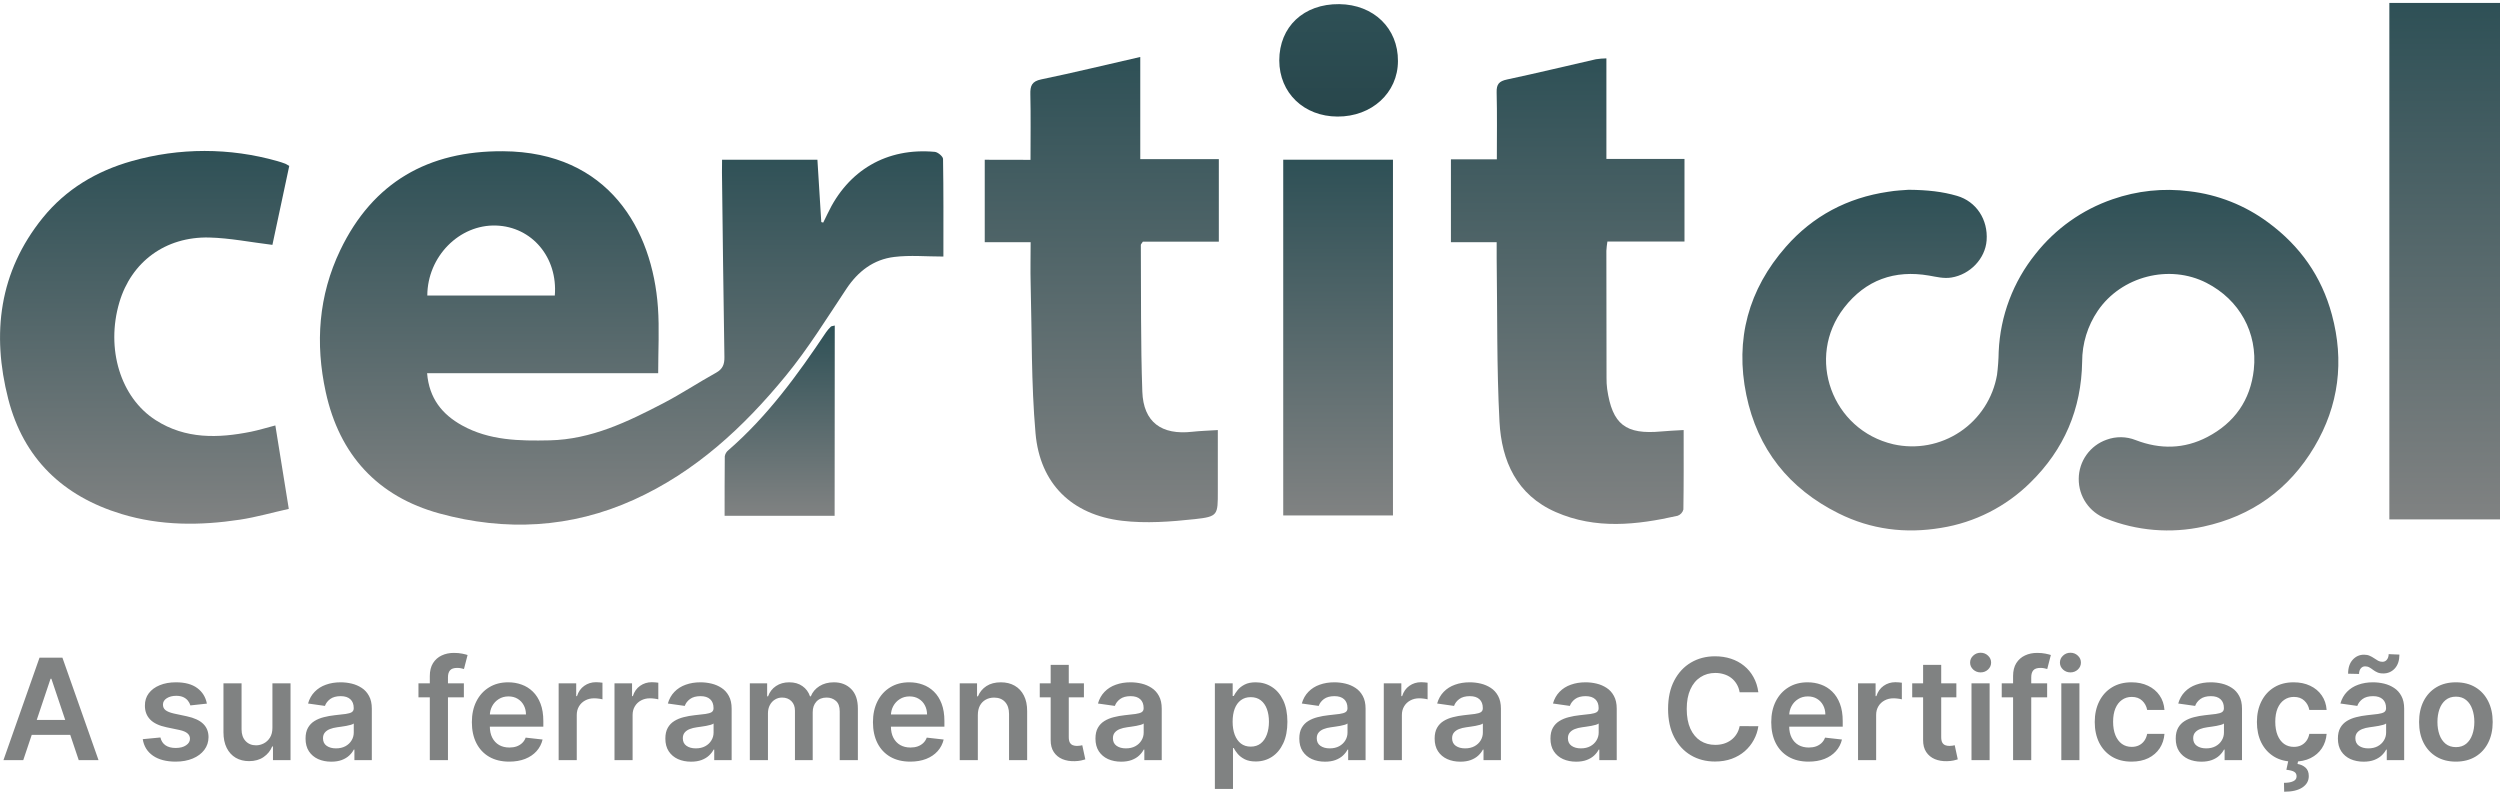 <svg width="195" height="63" viewBox="0 0 195 63" fill="none" xmlns="http://www.w3.org/2000/svg">
<g clip-path="url(#clip0_250_114)">
<path d="M148.87 14.803C150.36 14.816 151.519 14.948 152.648 15.277C154.147 15.714 155.076 17.122 154.956 18.752C154.851 20.177 153.665 21.415 152.208 21.648C151.613 21.744 151.05 21.597 150.476 21.497C147.777 21.029 145.518 21.837 143.839 24.002C140.828 27.888 142.886 33.539 147.688 34.655C148.575 34.853 149.493 34.869 150.386 34.702C151.28 34.534 152.13 34.186 152.886 33.68C153.641 33.174 154.286 32.519 154.781 31.756C155.277 30.992 155.613 30.136 155.768 29.239C155.845 28.637 155.888 28.031 155.898 27.424C156.019 24.641 157.027 21.971 158.774 19.805C160.326 17.836 162.411 16.356 164.781 15.542C166.7 14.873 168.748 14.659 170.763 14.918C172.993 15.175 175.116 16.015 176.919 17.353C179.398 19.178 181.084 21.556 181.887 24.543C182.865 28.161 182.434 31.631 180.518 34.859C178.548 38.17 175.64 40.257 171.865 41.074C169.321 41.632 166.668 41.412 164.251 40.442C163.625 40.206 163.088 39.782 162.711 39.23C162.333 38.677 162.135 38.022 162.141 37.353C162.144 36.68 162.354 36.024 162.745 35.477C163.135 34.929 163.685 34.517 164.319 34.296C165.052 34.027 165.858 34.039 166.583 34.328C168.49 35.062 170.37 35.028 172.174 34.086C174.287 32.983 175.533 31.22 175.798 28.828C176.109 25.943 174.676 23.377 172.106 22.063C169.209 20.58 165.467 21.545 163.631 24.237C162.833 25.41 162.406 26.797 162.408 28.216C162.349 31.908 161.003 35.062 158.367 37.641C156.47 39.519 154.034 40.755 151.401 41.175C148.622 41.64 145.941 41.304 143.412 40.044C139.549 38.121 137.087 35.039 136.213 30.805C135.319 26.468 136.379 22.575 139.301 19.247C141.412 16.841 144.103 15.426 147.266 14.96C147.894 14.851 148.54 14.832 148.87 14.803Z" fill="url(#paint0_linear_250_114)"/>
<path d="M56.321 12.457H63.758C63.861 14.105 63.961 15.705 64.06 17.321L64.21 17.363C64.321 17.136 64.435 16.91 64.544 16.681C66.144 13.269 69.176 11.502 72.916 11.845C73.154 11.868 73.553 12.203 73.557 12.396C73.599 14.904 73.585 17.413 73.585 20.011C72.251 20.011 70.99 19.89 69.756 20.041C68.141 20.233 66.926 21.157 66.009 22.542C64.483 24.835 63.028 27.198 61.285 29.319C57.995 33.331 54.229 36.82 49.429 38.986C44.526 41.202 39.421 41.458 34.285 40.052C29.46 38.73 26.479 35.49 25.408 30.582C24.578 26.784 24.845 23.054 26.538 19.518C29.086 14.201 33.425 11.759 39.232 11.796C47.493 11.849 50.893 17.938 51.319 23.977C51.437 25.645 51.338 27.326 51.338 29.111H33.314C33.474 31.078 34.493 32.322 36.028 33.176C38.164 34.365 40.515 34.399 42.876 34.347C46.118 34.275 48.948 32.905 51.736 31.453C53.14 30.723 54.465 29.842 55.852 29.074C56.376 28.784 56.514 28.413 56.504 27.846C56.426 23.045 56.372 18.244 56.313 13.443C56.317 13.137 56.321 12.825 56.321 12.457ZM43.275 23.052C43.515 20.078 41.492 17.686 38.698 17.592C35.826 17.495 33.339 20.015 33.33 23.052H43.275Z" fill="url(#paint1_linear_250_114)"/>
<path d="M80.38 12.468C80.38 10.648 80.405 8.999 80.367 7.352C80.352 6.691 80.48 6.343 81.225 6.19C83.763 5.667 86.283 5.044 88.941 4.444V12.411H95.069V18.849H89.143C89.048 19 88.985 19.054 88.985 19.105C89.012 22.926 88.966 26.736 89.101 30.546C89.185 32.932 90.598 33.95 93.003 33.677C93.598 33.61 94.197 33.597 94.99 33.545C94.99 35.18 94.99 36.755 94.99 38.321C94.99 40.167 95.013 40.295 93.2 40.492C91.323 40.696 89.385 40.841 87.53 40.621C83.598 40.157 81.117 37.731 80.771 33.797C80.43 29.913 80.493 25.993 80.39 22.09C80.363 21.048 80.39 20.007 80.39 18.891H76.81V12.461L80.38 12.468Z" fill="url(#paint2_linear_250_114)"/>
<path d="M131.325 33.543C131.325 35.681 131.337 37.712 131.304 39.741C131.276 39.853 131.22 39.956 131.141 40.041C131.063 40.127 130.965 40.191 130.856 40.23C127.664 40.95 124.466 41.309 121.346 39.94C118.294 38.602 117.125 35.952 116.96 32.897C116.738 28.648 116.799 24.386 116.74 20.128C116.74 19.745 116.74 19.375 116.74 18.891H113.172V12.428H116.754C116.754 10.615 116.782 8.907 116.738 7.201C116.721 6.567 116.929 6.334 117.541 6.202C119.862 5.709 122.166 5.147 124.479 4.622C124.75 4.58 125.024 4.557 125.299 4.553V12.399H131.39V18.838H125.377C125.338 19.078 125.312 19.319 125.297 19.562C125.297 22.873 125.301 26.18 125.309 29.481C125.306 29.767 125.322 30.053 125.358 30.337C125.759 33.111 126.794 33.914 129.599 33.652C130.097 33.604 130.601 33.587 131.325 33.543Z" fill="url(#paint3_linear_250_114)"/>
<path d="M22.562 12.94C22.105 15.086 21.662 17.157 21.248 19.1C19.547 18.893 17.934 18.567 16.315 18.526C12.892 18.446 10.241 20.437 9.31 23.584C8.242 27.202 9.394 31.014 12.146 32.773C14.469 34.26 17.011 34.191 19.584 33.673C20.171 33.554 20.745 33.375 21.477 33.184C21.819 35.299 22.156 37.402 22.526 39.693C21.212 39.987 19.971 40.343 18.712 40.535C15.613 41.005 12.522 41.017 9.484 40.094C4.907 38.705 1.835 35.767 0.641 31.115C-0.66 26.027 -0.073 21.205 3.332 16.994C5.141 14.757 7.527 13.341 10.281 12.564C13.99 11.511 17.919 11.511 21.628 12.564C21.841 12.621 22.051 12.695 22.259 12.772C22.363 12.822 22.465 12.878 22.562 12.94Z" fill="url(#paint4_linear_250_114)"/>
<path d="M186.369 0.229H195V40.511H186.369V0.229Z" fill="url(#paint5_linear_250_114)"/>
<path d="M100.092 12.457H108.651V40.205H100.092V12.457Z" fill="url(#paint6_linear_250_114)"/>
<path d="M65.101 40.232H56.519C56.519 38.675 56.519 37.133 56.533 35.591C56.563 35.405 56.662 35.237 56.809 35.119C59.86 32.473 62.21 29.242 64.437 25.91C64.547 25.756 64.67 25.611 64.805 25.479C64.842 25.441 64.92 25.442 65.111 25.391L65.101 40.232Z" fill="url(#paint7_linear_250_114)"/>
<path d="M104.323 9.092C101.696 9.081 99.79 7.245 99.783 4.717C99.783 2.085 101.69 0.292 104.463 0.323C107.144 0.354 109.059 2.207 109.04 4.765C109.036 7.239 106.997 9.106 104.323 9.092Z" fill="url(#paint8_linear_250_114)"/>
</g>
<path d="M1.814 59.29H0.269L3.082 51.3H4.869L7.685 59.29H6.141L4.007 52.939H3.944L1.814 59.29ZM1.865 56.157H6.078V57.32H1.865V56.157ZM16.137 54.882L14.849 55.022C14.813 54.892 14.749 54.77 14.658 54.655C14.569 54.541 14.45 54.449 14.299 54.378C14.148 54.308 13.963 54.273 13.745 54.273C13.451 54.273 13.204 54.337 13.004 54.464C12.806 54.592 12.709 54.757 12.711 54.959C12.709 55.134 12.772 55.276 12.902 55.385C13.035 55.494 13.254 55.584 13.558 55.654L14.58 55.872C15.147 55.995 15.568 56.188 15.844 56.454C16.122 56.719 16.263 57.066 16.265 57.495C16.263 57.873 16.152 58.205 15.934 58.494C15.718 58.78 15.417 59.004 15.033 59.165C14.648 59.326 14.205 59.407 13.706 59.407C12.973 59.407 12.382 59.254 11.935 58.947C11.488 58.637 11.221 58.207 11.135 57.655L12.512 57.523C12.575 57.793 12.707 57.997 12.91 58.135C13.113 58.273 13.377 58.342 13.702 58.342C14.038 58.342 14.307 58.273 14.51 58.135C14.715 57.997 14.818 57.827 14.818 57.624C14.818 57.452 14.752 57.311 14.619 57.199C14.489 57.087 14.286 57.001 14.01 56.941L12.988 56.727C12.413 56.607 11.988 56.406 11.713 56.122C11.437 55.836 11.3 55.474 11.303 55.038C11.3 54.668 11.4 54.348 11.603 54.078C11.809 53.805 12.094 53.594 12.458 53.446C12.824 53.295 13.247 53.22 13.726 53.22C14.428 53.22 14.98 53.369 15.384 53.668C15.789 53.967 16.04 54.372 16.137 54.882ZM21.249 56.77V53.298H22.661V59.29H21.292V58.225H21.23C21.094 58.56 20.872 58.835 20.562 59.048C20.256 59.261 19.877 59.368 19.427 59.368C19.035 59.368 18.687 59.281 18.386 59.107C18.087 58.93 17.852 58.673 17.683 58.338C17.514 58 17.43 57.592 17.43 57.113V53.298H18.842V56.895C18.842 57.274 18.946 57.576 19.154 57.8C19.362 58.023 19.635 58.135 19.973 58.135C20.181 58.135 20.383 58.084 20.578 57.983C20.773 57.882 20.933 57.731 21.058 57.531C21.185 57.328 21.249 57.074 21.249 56.77ZM25.838 59.411C25.458 59.411 25.116 59.343 24.812 59.208C24.51 59.07 24.271 58.867 24.094 58.599C23.92 58.331 23.833 58.001 23.833 57.608C23.833 57.27 23.895 56.991 24.02 56.77C24.145 56.549 24.315 56.372 24.531 56.239C24.747 56.106 24.99 56.006 25.261 55.939C25.534 55.868 25.816 55.818 26.107 55.787C26.458 55.75 26.743 55.718 26.962 55.689C27.18 55.658 27.339 55.611 27.438 55.549C27.539 55.484 27.59 55.383 27.59 55.248V55.225C27.59 54.931 27.503 54.703 27.328 54.542C27.154 54.381 26.903 54.3 26.575 54.3C26.229 54.3 25.955 54.376 25.752 54.526C25.552 54.677 25.417 54.855 25.346 55.061L24.028 54.874C24.132 54.51 24.303 54.205 24.543 53.961C24.782 53.714 25.075 53.529 25.421 53.407C25.766 53.282 26.149 53.22 26.567 53.22C26.856 53.22 27.144 53.253 27.43 53.321C27.716 53.389 27.977 53.501 28.214 53.657C28.451 53.81 28.64 54.019 28.783 54.285C28.929 54.55 29.002 54.882 29.002 55.279V59.29H27.644V58.467H27.597C27.512 58.633 27.391 58.789 27.235 58.935C27.081 59.078 26.887 59.194 26.653 59.282C26.422 59.368 26.15 59.411 25.838 59.411ZM26.205 58.373C26.488 58.373 26.734 58.317 26.942 58.205C27.15 58.091 27.31 57.94 27.422 57.753C27.536 57.566 27.593 57.361 27.593 57.14V56.434C27.549 56.471 27.474 56.504 27.367 56.536C27.263 56.567 27.146 56.594 27.016 56.618C26.886 56.641 26.757 56.662 26.63 56.68C26.503 56.698 26.392 56.714 26.298 56.727C26.088 56.755 25.899 56.802 25.733 56.867C25.566 56.932 25.435 57.023 25.339 57.14C25.242 57.255 25.194 57.403 25.194 57.585C25.194 57.845 25.289 58.041 25.479 58.174C25.669 58.307 25.911 58.373 26.205 58.373ZM36.182 53.298V54.39H32.64V53.298H36.182ZM33.525 59.29V52.732C33.525 52.329 33.609 51.993 33.775 51.725C33.944 51.458 34.17 51.257 34.454 51.125C34.737 50.992 35.052 50.926 35.398 50.926C35.642 50.926 35.86 50.945 36.05 50.984C36.239 51.023 36.38 51.058 36.471 51.09L36.19 52.182C36.13 52.164 36.055 52.145 35.964 52.127C35.873 52.106 35.771 52.096 35.659 52.096C35.397 52.096 35.211 52.16 35.102 52.287C34.995 52.412 34.941 52.592 34.941 52.825V59.29H33.525ZM39.716 59.407C39.115 59.407 38.596 59.282 38.159 59.032C37.725 58.78 37.391 58.424 37.157 57.964C36.922 57.501 36.805 56.956 36.805 56.329C36.805 55.712 36.922 55.172 37.157 54.706C37.393 54.238 37.723 53.874 38.147 53.614C38.571 53.351 39.069 53.22 39.642 53.22C40.011 53.22 40.359 53.279 40.687 53.399C41.017 53.516 41.309 53.698 41.561 53.945C41.816 54.192 42.016 54.507 42.162 54.889C42.307 55.269 42.38 55.722 42.38 56.247V56.68H37.469V55.728H41.026C41.024 55.458 40.965 55.217 40.851 55.006C40.736 54.793 40.577 54.625 40.371 54.503C40.168 54.381 39.932 54.32 39.661 54.32C39.372 54.32 39.119 54.39 38.9 54.53C38.682 54.668 38.511 54.85 38.389 55.077C38.27 55.3 38.209 55.546 38.206 55.814V56.645C38.206 56.993 38.27 57.292 38.397 57.542C38.525 57.789 38.703 57.979 38.931 58.112C39.16 58.242 39.428 58.307 39.735 58.307C39.941 58.307 40.127 58.278 40.293 58.221C40.459 58.161 40.604 58.074 40.726 57.96C40.848 57.845 40.941 57.703 41.003 57.534L42.322 57.683C42.239 58.031 42.08 58.335 41.846 58.596C41.614 58.853 41.318 59.053 40.956 59.196C40.595 59.337 40.181 59.407 39.716 59.407ZM43.575 59.29V53.298H44.944V54.296H45.007C45.116 53.95 45.303 53.684 45.569 53.497C45.836 53.307 46.142 53.212 46.485 53.212C46.563 53.212 46.651 53.216 46.747 53.224C46.846 53.229 46.928 53.238 46.992 53.251V54.55C46.933 54.529 46.838 54.511 46.708 54.495C46.58 54.477 46.457 54.468 46.337 54.468C46.08 54.468 45.848 54.524 45.643 54.636C45.44 54.745 45.28 54.897 45.163 55.092C45.046 55.287 44.987 55.512 44.987 55.767V59.29H43.575ZM47.931 59.29V53.298H49.3V54.296H49.362C49.472 53.95 49.659 53.684 49.924 53.497C50.192 53.307 50.498 53.212 50.841 53.212C50.919 53.212 51.006 53.216 51.102 53.224C51.201 53.229 51.283 53.238 51.348 53.251V54.55C51.288 54.529 51.194 54.511 51.063 54.495C50.936 54.477 50.812 54.468 50.693 54.468C50.435 54.468 50.204 54.524 49.998 54.636C49.795 54.745 49.636 54.897 49.519 55.092C49.401 55.287 49.343 55.512 49.343 55.767V59.29H47.931ZM53.904 59.411C53.524 59.411 53.182 59.343 52.877 59.208C52.576 59.07 52.337 58.867 52.16 58.599C51.985 58.331 51.898 58.001 51.898 57.608C51.898 57.27 51.961 56.991 52.086 56.77C52.21 56.549 52.381 56.372 52.597 56.239C52.812 56.106 53.056 56.006 53.326 55.939C53.599 55.868 53.881 55.818 54.173 55.787C54.524 55.75 54.809 55.718 55.027 55.689C55.246 55.658 55.404 55.611 55.503 55.549C55.605 55.484 55.655 55.383 55.655 55.248V55.225C55.655 54.931 55.568 54.703 55.394 54.542C55.22 54.381 54.969 54.3 54.641 54.3C54.295 54.3 54.021 54.376 53.818 54.526C53.617 54.677 53.482 54.855 53.412 55.061L52.093 54.874C52.197 54.51 52.369 54.205 52.608 53.961C52.848 53.714 53.14 53.529 53.486 53.407C53.832 53.282 54.214 53.22 54.633 53.22C54.922 53.22 55.209 53.253 55.495 53.321C55.781 53.389 56.043 53.501 56.279 53.657C56.516 53.81 56.706 54.019 56.849 54.285C56.995 54.55 57.068 54.882 57.068 55.279V59.29H55.71V58.467H55.663C55.577 58.633 55.456 58.789 55.3 58.935C55.147 59.078 54.953 59.194 54.719 59.282C54.487 59.368 54.216 59.411 53.904 59.411ZM54.27 58.373C54.554 58.373 54.8 58.317 55.008 58.205C55.216 58.091 55.376 57.94 55.487 57.753C55.602 57.566 55.659 57.361 55.659 57.14V56.434C55.615 56.471 55.539 56.504 55.433 56.536C55.329 56.567 55.212 56.594 55.082 56.618C54.952 56.641 54.823 56.662 54.696 56.68C54.568 56.698 54.458 56.714 54.364 56.727C54.153 56.755 53.965 56.802 53.798 56.867C53.632 56.932 53.5 57.023 53.404 57.14C53.308 57.255 53.26 57.403 53.26 57.585C53.26 57.845 53.355 58.041 53.545 58.174C53.734 58.307 53.976 58.373 54.27 58.373ZM58.487 59.29V53.298H59.837V54.316H59.908C60.032 53.972 60.239 53.705 60.528 53.512C60.817 53.317 61.161 53.22 61.562 53.22C61.967 53.22 62.309 53.318 62.588 53.516C62.869 53.711 63.066 53.978 63.181 54.316H63.243C63.376 53.983 63.599 53.718 63.914 53.52C64.231 53.32 64.607 53.22 65.042 53.22C65.593 53.22 66.043 53.394 66.391 53.742C66.74 54.091 66.914 54.599 66.914 55.268V59.29H65.498V55.486C65.498 55.114 65.399 54.843 65.202 54.671C65.004 54.497 64.762 54.41 64.476 54.41C64.135 54.41 63.869 54.516 63.676 54.729C63.486 54.94 63.391 55.214 63.391 55.553V59.29H62.006V55.428C62.006 55.118 61.913 54.871 61.726 54.686C61.541 54.502 61.299 54.41 61 54.41C60.797 54.41 60.612 54.462 60.446 54.566C60.279 54.667 60.147 54.811 60.048 54.998C59.949 55.183 59.9 55.399 59.9 55.646V59.29H58.487ZM71 59.407C70.399 59.407 69.88 59.282 69.443 59.032C69.009 58.78 68.675 58.424 68.441 57.964C68.207 57.501 68.09 56.956 68.09 56.329C68.09 55.712 68.207 55.172 68.441 54.706C68.677 54.238 69.008 53.874 69.431 53.614C69.855 53.351 70.353 53.22 70.926 53.22C71.295 53.22 71.644 53.279 71.971 53.399C72.302 53.516 72.593 53.698 72.845 53.945C73.1 54.192 73.3 54.507 73.446 54.889C73.591 55.269 73.664 55.722 73.664 56.247V56.68H68.753V55.728H72.311C72.308 55.458 72.249 55.217 72.135 55.006C72.021 54.793 71.861 54.625 71.655 54.503C71.452 54.381 71.216 54.32 70.945 54.32C70.656 54.32 70.403 54.39 70.184 54.53C69.966 54.668 69.796 54.85 69.673 55.077C69.554 55.3 69.493 55.546 69.49 55.814V56.645C69.49 56.993 69.554 57.292 69.681 57.542C69.809 57.789 69.987 57.979 70.216 58.112C70.445 58.242 70.712 58.307 71.019 58.307C71.225 58.307 71.411 58.278 71.577 58.221C71.744 58.161 71.888 58.074 72.01 57.96C72.132 57.845 72.225 57.703 72.287 57.534L73.606 57.683C73.523 58.031 73.364 58.335 73.13 58.596C72.898 58.853 72.602 59.053 72.24 59.196C71.879 59.337 71.465 59.407 71 59.407ZM76.271 55.779V59.29H74.859V53.298H76.209V54.316H76.279C76.417 53.98 76.637 53.714 76.939 53.516C77.243 53.318 77.619 53.22 78.066 53.22C78.48 53.22 78.84 53.308 79.147 53.485C79.456 53.662 79.695 53.918 79.864 54.253C80.036 54.589 80.121 54.996 80.118 55.474V59.29H78.706V55.693C78.706 55.292 78.602 54.979 78.394 54.753C78.188 54.526 77.903 54.413 77.539 54.413C77.292 54.413 77.072 54.468 76.88 54.577C76.69 54.684 76.54 54.839 76.431 55.041C76.325 55.244 76.271 55.49 76.271 55.779ZM84.546 53.298V54.39H81.101V53.298H84.546ZM81.952 51.862H83.364V57.487C83.364 57.677 83.392 57.823 83.45 57.925C83.51 58.023 83.588 58.091 83.684 58.127C83.78 58.164 83.887 58.182 84.004 58.182C84.092 58.182 84.173 58.175 84.246 58.163C84.321 58.15 84.378 58.138 84.417 58.127L84.655 59.231C84.58 59.257 84.472 59.286 84.331 59.317C84.194 59.348 84.024 59.367 83.824 59.372C83.471 59.382 83.152 59.329 82.868 59.212C82.585 59.092 82.36 58.908 82.194 58.658C82.03 58.408 81.949 58.096 81.952 57.722V51.862ZM87.451 59.411C87.072 59.411 86.73 59.343 86.425 59.208C86.124 59.07 85.884 58.867 85.707 58.599C85.533 58.331 85.446 58.001 85.446 57.608C85.446 57.27 85.508 56.991 85.633 56.77C85.758 56.549 85.929 56.372 86.144 56.239C86.36 56.106 86.603 56.006 86.874 55.939C87.147 55.868 87.429 55.818 87.721 55.787C88.072 55.75 88.356 55.718 88.575 55.689C88.793 55.658 88.952 55.611 89.051 55.549C89.152 55.484 89.203 55.383 89.203 55.248V55.225C89.203 54.931 89.116 54.703 88.942 54.542C88.767 54.381 88.516 54.3 88.189 54.3C87.843 54.3 87.568 54.376 87.365 54.526C87.165 54.677 87.03 54.855 86.96 55.061L85.641 54.874C85.745 54.51 85.917 54.205 86.156 53.961C86.395 53.714 86.688 53.529 87.034 53.407C87.38 53.282 87.762 53.22 88.181 53.22C88.47 53.22 88.757 53.253 89.043 53.321C89.329 53.389 89.591 53.501 89.827 53.657C90.064 53.81 90.254 54.019 90.397 54.285C90.543 54.55 90.615 54.882 90.615 55.279V59.29H89.258V58.467H89.211C89.125 58.633 89.004 58.789 88.848 58.935C88.695 59.078 88.501 59.194 88.267 59.282C88.035 59.368 87.763 59.411 87.451 59.411ZM87.818 58.373C88.102 58.373 88.347 58.317 88.555 58.205C88.763 58.091 88.923 57.94 89.035 57.753C89.15 57.566 89.207 57.361 89.207 57.14V56.434C89.163 56.471 89.087 56.504 88.981 56.536C88.877 56.567 88.76 56.594 88.629 56.618C88.499 56.641 88.371 56.662 88.243 56.68C88.116 56.698 88.005 56.714 87.912 56.727C87.701 56.755 87.513 56.802 87.346 56.867C87.18 56.932 87.048 57.023 86.952 57.14C86.856 57.255 86.808 57.403 86.808 57.585C86.808 57.845 86.903 58.041 87.093 58.174C87.282 58.307 87.524 58.373 87.818 58.373ZM94.76 61.537V53.298H96.149V54.288H96.231C96.304 54.143 96.407 53.988 96.539 53.824C96.672 53.658 96.851 53.516 97.078 53.399C97.304 53.279 97.593 53.22 97.944 53.22C98.407 53.22 98.824 53.338 99.196 53.575C99.571 53.809 99.867 54.156 100.086 54.616C100.307 55.074 100.417 55.636 100.417 56.302C100.417 56.96 100.309 57.519 100.093 57.979C99.877 58.439 99.584 58.791 99.212 59.032C98.84 59.274 98.418 59.395 97.948 59.395C97.604 59.395 97.32 59.338 97.093 59.224C96.867 59.109 96.685 58.971 96.547 58.81C96.412 58.646 96.306 58.492 96.231 58.346H96.173V61.537H94.76ZM96.145 56.294C96.145 56.681 96.2 57.021 96.309 57.312C96.421 57.603 96.581 57.831 96.789 57.995C97 58.156 97.255 58.237 97.554 58.237C97.866 58.237 98.127 58.153 98.338 57.987C98.549 57.818 98.707 57.588 98.814 57.296C98.923 57.002 98.978 56.668 98.978 56.294C98.978 55.922 98.924 55.592 98.818 55.303C98.711 55.014 98.552 54.788 98.342 54.624C98.131 54.46 97.868 54.378 97.554 54.378C97.252 54.378 96.996 54.458 96.785 54.616C96.574 54.775 96.415 54.997 96.305 55.283C96.199 55.569 96.145 55.906 96.145 56.294ZM103.351 59.411C102.971 59.411 102.629 59.343 102.325 59.208C102.023 59.07 101.784 58.867 101.607 58.599C101.433 58.331 101.346 58.001 101.346 57.608C101.346 57.27 101.408 56.991 101.533 56.77C101.658 56.549 101.828 56.372 102.044 56.239C102.26 56.106 102.503 56.006 102.774 55.939C103.047 55.868 103.329 55.818 103.62 55.787C103.971 55.75 104.256 55.718 104.474 55.689C104.693 55.658 104.852 55.611 104.95 55.549C105.052 55.484 105.103 55.383 105.103 55.248V55.225C105.103 54.931 105.015 54.703 104.841 54.542C104.667 54.381 104.416 54.3 104.088 54.3C103.742 54.3 103.468 54.376 103.265 54.526C103.065 54.677 102.93 54.855 102.859 55.061L101.541 54.874C101.645 54.51 101.816 54.205 102.056 53.961C102.295 53.714 102.588 53.529 102.933 53.407C103.279 53.282 103.662 53.22 104.08 53.22C104.369 53.22 104.657 53.253 104.943 53.321C105.229 53.389 105.49 53.501 105.727 53.657C105.963 53.81 106.153 54.019 106.296 54.285C106.442 54.55 106.515 54.882 106.515 55.279V59.29H105.157V58.467H105.11C105.025 58.633 104.904 58.789 104.748 58.935C104.594 59.078 104.4 59.194 104.166 59.282C103.935 59.368 103.663 59.411 103.351 59.411ZM103.718 58.373C104.001 58.373 104.247 58.317 104.455 58.205C104.663 58.091 104.823 57.94 104.935 57.753C105.049 57.566 105.106 57.361 105.106 57.14V56.434C105.062 56.471 104.987 56.504 104.88 56.536C104.776 56.567 104.659 56.594 104.529 56.618C104.399 56.641 104.27 56.662 104.143 56.68C104.015 56.698 103.905 56.714 103.811 56.727C103.601 56.755 103.412 56.802 103.246 56.867C103.079 56.932 102.948 57.023 102.852 57.14C102.755 57.255 102.707 57.403 102.707 57.585C102.707 57.845 102.802 58.041 102.992 58.174C103.182 58.307 103.424 58.373 103.718 58.373ZM107.935 59.29V53.298H109.304V54.296H109.367C109.476 53.95 109.663 53.684 109.928 53.497C110.196 53.307 110.502 53.212 110.845 53.212C110.923 53.212 111.01 53.216 111.107 53.224C111.205 53.229 111.287 53.238 111.352 53.251V54.55C111.293 54.529 111.198 54.511 111.068 54.495C110.94 54.477 110.817 54.468 110.697 54.468C110.439 54.468 110.208 54.524 110.003 54.636C109.8 54.745 109.64 54.897 109.523 55.092C109.406 55.287 109.347 55.512 109.347 55.767V59.29H107.935ZM113.908 59.411C113.528 59.411 113.186 59.343 112.882 59.208C112.58 59.07 112.341 58.867 112.164 58.599C111.99 58.331 111.902 58.001 111.902 57.608C111.902 57.27 111.965 56.991 112.09 56.77C112.215 56.549 112.385 56.372 112.601 56.239C112.817 56.106 113.06 56.006 113.33 55.939C113.603 55.868 113.886 55.818 114.177 55.787C114.528 55.75 114.813 55.718 115.031 55.689C115.25 55.658 115.408 55.611 115.507 55.549C115.609 55.484 115.659 55.383 115.659 55.248V55.225C115.659 54.931 115.572 54.703 115.398 54.542C115.224 54.381 114.973 54.3 114.645 54.3C114.299 54.3 114.025 54.376 113.822 54.526C113.622 54.677 113.486 54.855 113.416 55.061L112.097 54.874C112.202 54.51 112.373 54.205 112.612 53.961C112.852 53.714 113.144 53.529 113.49 53.407C113.836 53.282 114.218 53.22 114.637 53.22C114.926 53.22 115.213 53.253 115.499 53.321C115.785 53.389 116.047 53.501 116.284 53.657C116.52 53.81 116.71 54.019 116.853 54.285C116.999 54.55 117.072 54.882 117.072 55.279V59.29H115.714V58.467H115.667C115.581 58.633 115.46 58.789 115.304 58.935C115.151 59.078 114.957 59.194 114.723 59.282C114.492 59.368 114.22 59.411 113.908 59.411ZM114.274 58.373C114.558 58.373 114.804 58.317 115.012 58.205C115.22 58.091 115.38 57.94 115.492 57.753C115.606 57.566 115.663 57.361 115.663 57.14V56.434C115.619 56.471 115.544 56.504 115.437 56.536C115.333 56.567 115.216 56.594 115.086 56.618C114.956 56.641 114.827 56.662 114.7 56.68C114.572 56.698 114.462 56.714 114.368 56.727C114.157 56.755 113.969 56.802 113.802 56.867C113.636 56.932 113.505 57.023 113.408 57.14C113.312 57.255 113.264 57.403 113.264 57.585C113.264 57.845 113.359 58.041 113.549 58.174C113.739 58.307 113.981 58.373 114.274 58.373ZM122.941 59.411C122.561 59.411 122.219 59.343 121.915 59.208C121.613 59.07 121.374 58.867 121.197 58.599C121.023 58.331 120.936 58.001 120.936 57.608C120.936 57.27 120.998 56.991 121.123 56.77C121.248 56.549 121.418 56.372 121.634 56.239C121.85 56.106 122.093 56.006 122.364 55.939C122.637 55.868 122.919 55.818 123.21 55.787C123.561 55.75 123.846 55.718 124.065 55.689C124.283 55.658 124.442 55.611 124.541 55.549C124.642 55.484 124.693 55.383 124.693 55.248V55.225C124.693 54.931 124.606 54.703 124.431 54.542C124.257 54.381 124.006 54.3 123.678 54.3C123.332 54.3 123.058 54.376 122.855 54.526C122.655 54.677 122.52 54.855 122.449 55.061L121.131 54.874C121.235 54.51 121.407 54.205 121.646 53.961C121.885 53.714 122.178 53.529 122.524 53.407C122.87 53.282 123.252 53.22 123.671 53.22C123.959 53.22 124.247 53.253 124.533 53.321C124.819 53.389 125.08 53.501 125.317 53.657C125.554 53.81 125.743 54.019 125.886 54.285C126.032 54.55 126.105 54.882 126.105 55.279V59.29H124.747V58.467H124.7C124.615 58.633 124.494 58.789 124.338 58.935C124.184 59.078 123.99 59.194 123.756 59.282C123.525 59.368 123.253 59.411 122.941 59.411ZM123.308 58.373C123.591 58.373 123.837 58.317 124.045 58.205C124.253 58.091 124.413 57.94 124.525 57.753C124.639 57.566 124.697 57.361 124.697 57.14V56.434C124.652 56.471 124.577 56.504 124.47 56.536C124.366 56.567 124.249 56.594 124.119 56.618C123.989 56.641 123.86 56.662 123.733 56.68C123.606 56.698 123.495 56.714 123.401 56.727C123.191 56.755 123.002 56.802 122.836 56.867C122.669 56.932 122.538 57.023 122.442 57.14C122.345 57.255 122.297 57.403 122.297 57.585C122.297 57.845 122.392 58.041 122.582 58.174C122.772 58.307 123.014 58.373 123.308 58.373ZM137.151 53.996H135.692C135.651 53.757 135.574 53.545 135.462 53.36C135.35 53.173 135.211 53.014 135.045 52.884C134.878 52.754 134.688 52.657 134.475 52.592C134.264 52.524 134.037 52.49 133.792 52.49C133.358 52.49 132.973 52.599 132.638 52.818C132.302 53.034 132.039 53.351 131.85 53.77C131.66 54.186 131.565 54.694 131.565 55.295C131.565 55.906 131.66 56.421 131.85 56.84C132.042 57.256 132.305 57.571 132.638 57.784C132.973 57.995 133.357 58.1 133.788 58.1C134.028 58.1 134.251 58.069 134.459 58.006C134.67 57.941 134.859 57.846 135.025 57.722C135.194 57.597 135.336 57.443 135.45 57.261C135.567 57.079 135.648 56.871 135.692 56.637L137.151 56.645C137.097 57.025 136.978 57.381 136.796 57.714C136.617 58.047 136.381 58.341 136.09 58.596C135.799 58.848 135.458 59.045 135.068 59.188C134.678 59.329 134.245 59.399 133.769 59.399C133.067 59.399 132.44 59.237 131.889 58.911C131.337 58.586 130.903 58.117 130.586 57.503C130.268 56.889 130.11 56.153 130.11 55.295C130.11 54.434 130.27 53.698 130.589 53.087C130.909 52.473 131.345 52.004 131.896 51.679C132.448 51.353 133.072 51.191 133.769 51.191C134.214 51.191 134.627 51.253 135.01 51.378C135.392 51.503 135.733 51.686 136.032 51.928C136.331 52.167 136.577 52.461 136.769 52.81C136.964 53.156 137.092 53.551 137.151 53.996ZM141.067 59.407C140.466 59.407 139.948 59.282 139.511 59.032C139.076 58.78 138.742 58.424 138.508 57.964C138.274 57.501 138.157 56.956 138.157 56.329C138.157 55.712 138.274 55.172 138.508 54.706C138.745 54.238 139.075 53.874 139.499 53.614C139.923 53.351 140.421 53.22 140.993 53.22C141.362 53.22 141.711 53.279 142.039 53.399C142.369 53.516 142.66 53.698 142.912 53.945C143.167 54.192 143.368 54.507 143.513 54.889C143.659 55.269 143.732 55.722 143.732 56.247V56.68H138.82V55.728H142.378C142.375 55.458 142.317 55.217 142.202 55.006C142.088 54.793 141.928 54.625 141.723 54.503C141.52 54.381 141.283 54.32 141.013 54.32C140.724 54.32 140.47 54.39 140.252 54.53C140.033 54.668 139.863 54.85 139.741 55.077C139.621 55.3 139.56 55.546 139.557 55.814V56.645C139.557 56.993 139.621 57.292 139.749 57.542C139.876 57.789 140.054 57.979 140.283 58.112C140.512 58.242 140.78 58.307 141.087 58.307C141.292 58.307 141.478 58.278 141.645 58.221C141.811 58.161 141.955 58.074 142.078 57.96C142.2 57.845 142.292 57.703 142.355 57.534L143.673 57.683C143.59 58.031 143.431 58.335 143.197 58.596C142.966 58.853 142.669 59.053 142.308 59.196C141.946 59.337 141.533 59.407 141.067 59.407ZM144.927 59.29V53.298H146.296V54.296H146.358C146.468 53.95 146.655 53.684 146.92 53.497C147.188 53.307 147.494 53.212 147.837 53.212C147.915 53.212 148.002 53.216 148.098 53.224C148.197 53.229 148.279 53.238 148.344 53.251V54.55C148.284 54.529 148.189 54.511 148.059 54.495C147.932 54.477 147.808 54.468 147.689 54.468C147.431 54.468 147.2 54.524 146.994 54.636C146.791 54.745 146.631 54.897 146.514 55.092C146.397 55.287 146.339 55.512 146.339 55.767V59.29H144.927ZM152.596 53.298V54.39H149.152V53.298H152.596ZM150.002 51.862H151.414V57.487C151.414 57.677 151.443 57.823 151.5 57.925C151.56 58.023 151.638 58.091 151.734 58.127C151.83 58.164 151.937 58.182 152.054 58.182C152.143 58.182 152.223 58.175 152.296 58.163C152.371 58.15 152.429 58.138 152.468 58.127L152.706 59.231C152.63 59.257 152.522 59.286 152.382 59.317C152.244 59.348 152.075 59.367 151.875 59.372C151.521 59.382 151.202 59.329 150.919 59.212C150.635 59.092 150.41 58.908 150.244 58.658C150.08 58.408 149.999 58.096 150.002 57.722V51.862ZM153.777 59.29V53.298H155.19V59.29H153.777ZM154.487 52.447C154.264 52.447 154.071 52.373 153.91 52.225C153.749 52.074 153.668 51.893 153.668 51.682C153.668 51.469 153.749 51.288 153.91 51.14C154.071 50.989 154.264 50.914 154.487 50.914C154.714 50.914 154.906 50.989 155.065 51.14C155.226 51.288 155.307 51.469 155.307 51.682C155.307 51.893 155.226 52.074 155.065 52.225C154.906 52.373 154.714 52.447 154.487 52.447ZM159.677 53.298V54.39H156.135V53.298H159.677ZM157.02 59.29V52.732C157.02 52.329 157.104 51.993 157.27 51.725C157.439 51.458 157.665 51.257 157.949 51.125C158.232 50.992 158.547 50.926 158.893 50.926C159.137 50.926 159.355 50.945 159.544 50.984C159.734 51.023 159.875 51.058 159.966 51.09L159.685 52.182C159.625 52.164 159.55 52.145 159.459 52.127C159.368 52.106 159.266 52.096 159.154 52.096C158.892 52.096 158.706 52.16 158.596 52.287C158.49 52.412 158.437 52.592 158.437 52.825V59.29H157.02ZM160.783 59.29V53.298H162.195V59.29H160.783ZM161.493 52.447C161.269 52.447 161.077 52.373 160.916 52.225C160.755 52.074 160.674 51.893 160.674 51.682C160.674 51.469 160.755 51.288 160.916 51.14C161.077 50.989 161.269 50.914 161.493 50.914C161.719 50.914 161.912 50.989 162.071 51.14C162.232 51.288 162.312 51.469 162.312 51.682C162.312 51.893 162.232 52.074 162.071 52.225C161.912 52.373 161.719 52.447 161.493 52.447ZM166.261 59.407C165.663 59.407 165.15 59.276 164.72 59.013C164.294 58.75 163.965 58.387 163.733 57.925C163.505 57.459 163.39 56.923 163.39 56.317C163.39 55.709 163.507 55.172 163.741 54.706C163.975 54.238 164.306 53.874 164.732 53.614C165.161 53.351 165.668 53.22 166.254 53.22C166.74 53.22 167.17 53.309 167.545 53.489C167.922 53.666 168.222 53.917 168.446 54.242C168.67 54.564 168.797 54.941 168.828 55.373H167.479C167.424 55.084 167.294 54.844 167.089 54.651C166.886 54.456 166.614 54.359 166.273 54.359C165.984 54.359 165.731 54.437 165.512 54.593C165.294 54.746 165.124 54.967 165.001 55.256C164.882 55.545 164.822 55.891 164.822 56.294C164.822 56.702 164.882 57.053 165.001 57.347C165.121 57.638 165.289 57.863 165.505 58.022C165.723 58.178 165.979 58.256 166.273 58.256C166.481 58.256 166.667 58.217 166.831 58.139C166.998 58.058 167.137 57.943 167.248 57.792C167.36 57.641 167.437 57.458 167.479 57.242H168.828C168.795 57.666 168.67 58.041 168.454 58.369C168.238 58.694 167.944 58.949 167.572 59.134C167.2 59.316 166.763 59.407 166.261 59.407ZM171.712 59.411C171.333 59.411 170.991 59.343 170.686 59.208C170.385 59.07 170.145 58.867 169.969 58.599C169.794 58.331 169.707 58.001 169.707 57.608C169.707 57.27 169.77 56.991 169.894 56.77C170.019 56.549 170.19 56.372 170.406 56.239C170.621 56.106 170.865 56.006 171.135 55.939C171.408 55.868 171.69 55.818 171.982 55.787C172.333 55.75 172.618 55.718 172.836 55.689C173.055 55.658 173.213 55.611 173.312 55.549C173.413 55.484 173.464 55.383 173.464 55.248V55.225C173.464 54.931 173.377 54.703 173.203 54.542C173.029 54.381 172.778 54.3 172.45 54.3C172.104 54.3 171.83 54.376 171.627 54.526C171.426 54.677 171.291 54.855 171.221 55.061L169.902 54.874C170.006 54.51 170.178 54.205 170.417 53.961C170.657 53.714 170.949 53.529 171.295 53.407C171.641 53.282 172.023 53.22 172.442 53.22C172.731 53.22 173.018 53.253 173.304 53.321C173.59 53.389 173.852 53.501 174.088 53.657C174.325 53.81 174.515 54.019 174.658 54.285C174.804 54.55 174.876 54.882 174.876 55.279V59.29H173.519V58.467H173.472C173.386 58.633 173.265 58.789 173.109 58.935C172.956 59.078 172.762 59.194 172.528 59.282C172.296 59.368 172.025 59.411 171.712 59.411ZM172.079 58.373C172.363 58.373 172.608 58.317 172.817 58.205C173.025 58.091 173.185 57.94 173.296 57.753C173.411 57.566 173.468 57.361 173.468 57.14V56.434C173.424 56.471 173.348 56.504 173.242 56.536C173.138 56.567 173.021 56.594 172.891 56.618C172.761 56.641 172.632 56.662 172.504 56.68C172.377 56.698 172.266 56.714 172.173 56.727C171.962 56.755 171.774 56.802 171.607 56.867C171.441 56.932 171.309 57.023 171.213 57.14C171.117 57.255 171.069 57.403 171.069 57.585C171.069 57.845 171.164 58.041 171.354 58.174C171.543 58.307 171.785 58.373 172.079 58.373ZM178.91 59.407C178.312 59.407 177.798 59.276 177.369 59.013C176.943 58.75 176.614 58.387 176.382 57.925C176.153 57.459 176.039 56.923 176.039 56.317C176.039 55.709 176.156 55.172 176.39 54.706C176.624 54.238 176.954 53.874 177.381 53.614C177.81 53.351 178.317 53.22 178.902 53.22C179.389 53.22 179.819 53.309 180.194 53.489C180.571 53.666 180.871 53.917 181.095 54.242C181.319 54.564 181.446 54.941 181.477 55.373H180.127C180.073 55.084 179.943 54.844 179.737 54.651C179.534 54.456 179.263 54.359 178.922 54.359C178.633 54.359 178.38 54.437 178.161 54.593C177.943 54.746 177.772 54.967 177.65 55.256C177.531 55.545 177.471 55.891 177.471 56.294C177.471 56.702 177.531 57.053 177.65 57.347C177.77 57.638 177.938 57.863 178.153 58.022C178.372 58.178 178.628 58.256 178.922 58.256C179.13 58.256 179.316 58.217 179.48 58.139C179.646 58.058 179.785 57.943 179.897 57.792C180.009 57.641 180.086 57.458 180.127 57.242H181.477C181.443 57.666 181.319 58.041 181.103 58.369C180.887 58.694 180.593 58.949 180.221 59.134C179.849 59.316 179.412 59.407 178.91 59.407ZM178.505 59.259H179.269L179.207 59.59C179.451 59.627 179.658 59.72 179.827 59.871C179.999 60.025 180.085 60.244 180.085 60.531C180.087 60.9 179.922 61.196 179.589 61.42C179.256 61.644 178.782 61.755 178.165 61.755L178.15 61.061C178.449 61.061 178.687 61.021 178.863 60.94C179.04 60.862 179.13 60.737 179.133 60.566C179.138 60.399 179.075 60.277 178.945 60.199C178.818 60.123 178.615 60.072 178.337 60.043L178.505 59.259ZM184.361 59.411C183.982 59.411 183.64 59.343 183.335 59.208C183.034 59.07 182.794 58.867 182.617 58.599C182.443 58.331 182.356 58.001 182.356 57.608C182.356 57.27 182.418 56.991 182.543 56.77C182.668 56.549 182.839 56.372 183.054 56.239C183.27 56.106 183.513 56.006 183.784 55.939C184.057 55.868 184.339 55.818 184.63 55.787C184.982 55.75 185.266 55.718 185.485 55.689C185.703 55.658 185.862 55.611 185.961 55.549C186.062 55.484 186.113 55.383 186.113 55.248V55.225C186.113 54.931 186.026 54.703 185.852 54.542C185.677 54.381 185.426 54.3 185.099 54.3C184.753 54.3 184.478 54.376 184.275 54.526C184.075 54.677 183.94 54.855 183.87 55.061L182.551 54.874C182.655 54.51 182.827 54.205 183.066 53.961C183.305 53.714 183.598 53.529 183.944 53.407C184.29 53.282 184.672 53.22 185.091 53.22C185.38 53.22 185.667 53.253 185.953 53.321C186.239 53.389 186.5 53.501 186.737 53.657C186.974 53.81 187.164 54.019 187.307 54.285C187.452 54.55 187.525 54.882 187.525 55.279V59.29H186.168V58.467H186.121C186.035 58.633 185.914 58.789 185.758 58.935C185.604 59.078 185.411 59.194 185.177 59.282C184.945 59.368 184.673 59.411 184.361 59.411ZM184.728 58.373C185.012 58.373 185.257 58.317 185.465 58.205C185.673 58.091 185.833 57.94 185.945 57.753C186.06 57.566 186.117 57.361 186.117 57.14V56.434C186.073 56.471 185.997 56.504 185.891 56.536C185.787 56.567 185.67 56.594 185.539 56.618C185.409 56.641 185.281 56.662 185.153 56.68C185.026 56.698 184.915 56.714 184.822 56.727C184.611 56.755 184.422 56.802 184.256 56.867C184.09 56.932 183.958 57.023 183.862 57.14C183.766 57.255 183.718 57.403 183.718 57.585C183.718 57.845 183.813 58.041 184.002 58.174C184.192 58.307 184.434 58.373 184.728 58.373ZM184.006 52.568L183.152 52.549C183.152 52.086 183.272 51.723 183.511 51.46C183.75 51.197 184.045 51.066 184.396 51.066C184.565 51.066 184.712 51.095 184.837 51.152C184.962 51.206 185.077 51.27 185.181 51.343C185.287 51.416 185.391 51.481 185.493 51.538C185.594 51.593 185.706 51.62 185.828 51.62C185.976 51.62 186.093 51.564 186.179 51.452C186.268 51.34 186.313 51.197 186.316 51.023L187.155 51.058C187.152 51.524 187.031 51.885 186.792 52.143C186.553 52.398 186.259 52.526 185.91 52.529C185.723 52.532 185.565 52.504 185.438 52.447C185.311 52.39 185.199 52.325 185.103 52.252C185.009 52.179 184.914 52.115 184.818 52.061C184.722 52.004 184.608 51.975 184.478 51.975C184.34 51.975 184.227 52.03 184.139 52.139C184.051 52.248 184.006 52.391 184.006 52.568ZM191.559 59.407C190.974 59.407 190.467 59.278 190.038 59.021C189.608 58.763 189.276 58.403 189.039 57.94C188.805 57.477 188.688 56.936 188.688 56.317C188.688 55.698 188.805 55.156 189.039 54.69C189.276 54.225 189.608 53.863 190.038 53.606C190.467 53.348 190.974 53.22 191.559 53.22C192.144 53.22 192.651 53.348 193.081 53.606C193.51 53.863 193.841 54.225 194.075 54.69C194.312 55.156 194.43 55.698 194.43 56.317C194.43 56.936 194.312 57.477 194.075 57.94C193.841 58.403 193.51 58.763 193.081 59.021C192.651 59.278 192.144 59.407 191.559 59.407ZM191.567 58.276C191.884 58.276 192.149 58.188 192.363 58.014C192.576 57.837 192.735 57.601 192.839 57.304C192.945 57.008 192.999 56.677 192.999 56.313C192.999 55.947 192.945 55.615 192.839 55.318C192.735 55.019 192.576 54.781 192.363 54.605C192.149 54.428 191.884 54.339 191.567 54.339C191.242 54.339 190.971 54.428 190.755 54.605C190.542 54.781 190.382 55.019 190.276 55.318C190.172 55.615 190.12 55.947 190.12 56.313C190.12 56.677 190.172 57.008 190.276 57.304C190.382 57.601 190.542 57.837 190.755 58.014C190.971 58.188 191.242 58.276 191.567 58.276Z" fill="#808282"/>
<defs>
<linearGradient id="paint0_linear_250_114" x1="159.149" y1="14.803" x2="159.149" y2="41.376" gradientUnits="userSpaceOnUse">
<stop stop-color="#2E5056"/>
<stop offset="1" stop-color="#808282"/>
</linearGradient>
<linearGradient id="paint1_linear_250_114" x1="49.27" y1="11.795" x2="49.27" y2="40.923" gradientUnits="userSpaceOnUse">
<stop stop-color="#2E5056"/>
<stop offset="1" stop-color="#808282"/>
</linearGradient>
<linearGradient id="paint2_linear_250_114" x1="85.939" y1="4.444" x2="85.939" y2="40.731" gradientUnits="userSpaceOnUse">
<stop stop-color="#2E5056"/>
<stop offset="1" stop-color="#808282"/>
</linearGradient>
<linearGradient id="paint3_linear_250_114" x1="122.281" y1="4.553" x2="122.281" y2="40.869" gradientUnits="userSpaceOnUse">
<stop stop-color="#2E5056"/>
<stop offset="1" stop-color="#808282"/>
</linearGradient>
<linearGradient id="paint4_linear_250_114" x1="11.282" y1="11.774" x2="11.282" y2="40.85" gradientUnits="userSpaceOnUse">
<stop stop-color="#2E5056"/>
<stop offset="1" stop-color="#808282"/>
</linearGradient>
<linearGradient id="paint5_linear_250_114" x1="190.684" y1="0.229" x2="190.684" y2="40.511" gradientUnits="userSpaceOnUse">
<stop stop-color="#2E5056"/>
<stop offset="1" stop-color="#808282"/>
</linearGradient>
<linearGradient id="paint6_linear_250_114" x1="104.371" y1="12.457" x2="104.371" y2="40.205" gradientUnits="userSpaceOnUse">
<stop stop-color="#2E5056"/>
<stop offset="1" stop-color="#808282"/>
</linearGradient>
<linearGradient id="paint7_linear_250_114" x1="60.815" y1="25.391" x2="60.815" y2="40.232" gradientUnits="userSpaceOnUse">
<stop stop-color="#2E5056"/>
<stop offset="1" stop-color="#808282"/>
</linearGradient>
<linearGradient id="paint8_linear_250_114" x1="104.411" y1="0.323" x2="104.411" y2="9.092" gradientUnits="userSpaceOnUse">
<stop stop-color="#2E5056"/>
<stop offset="1" stop-color="#28464B"/>
</linearGradient>
<clipPath id="clip0_250_114">
<rect width="195" height="41.143" fill="white" transform="translate(0 0.228)"/>
</clipPath>
</defs>
</svg>
